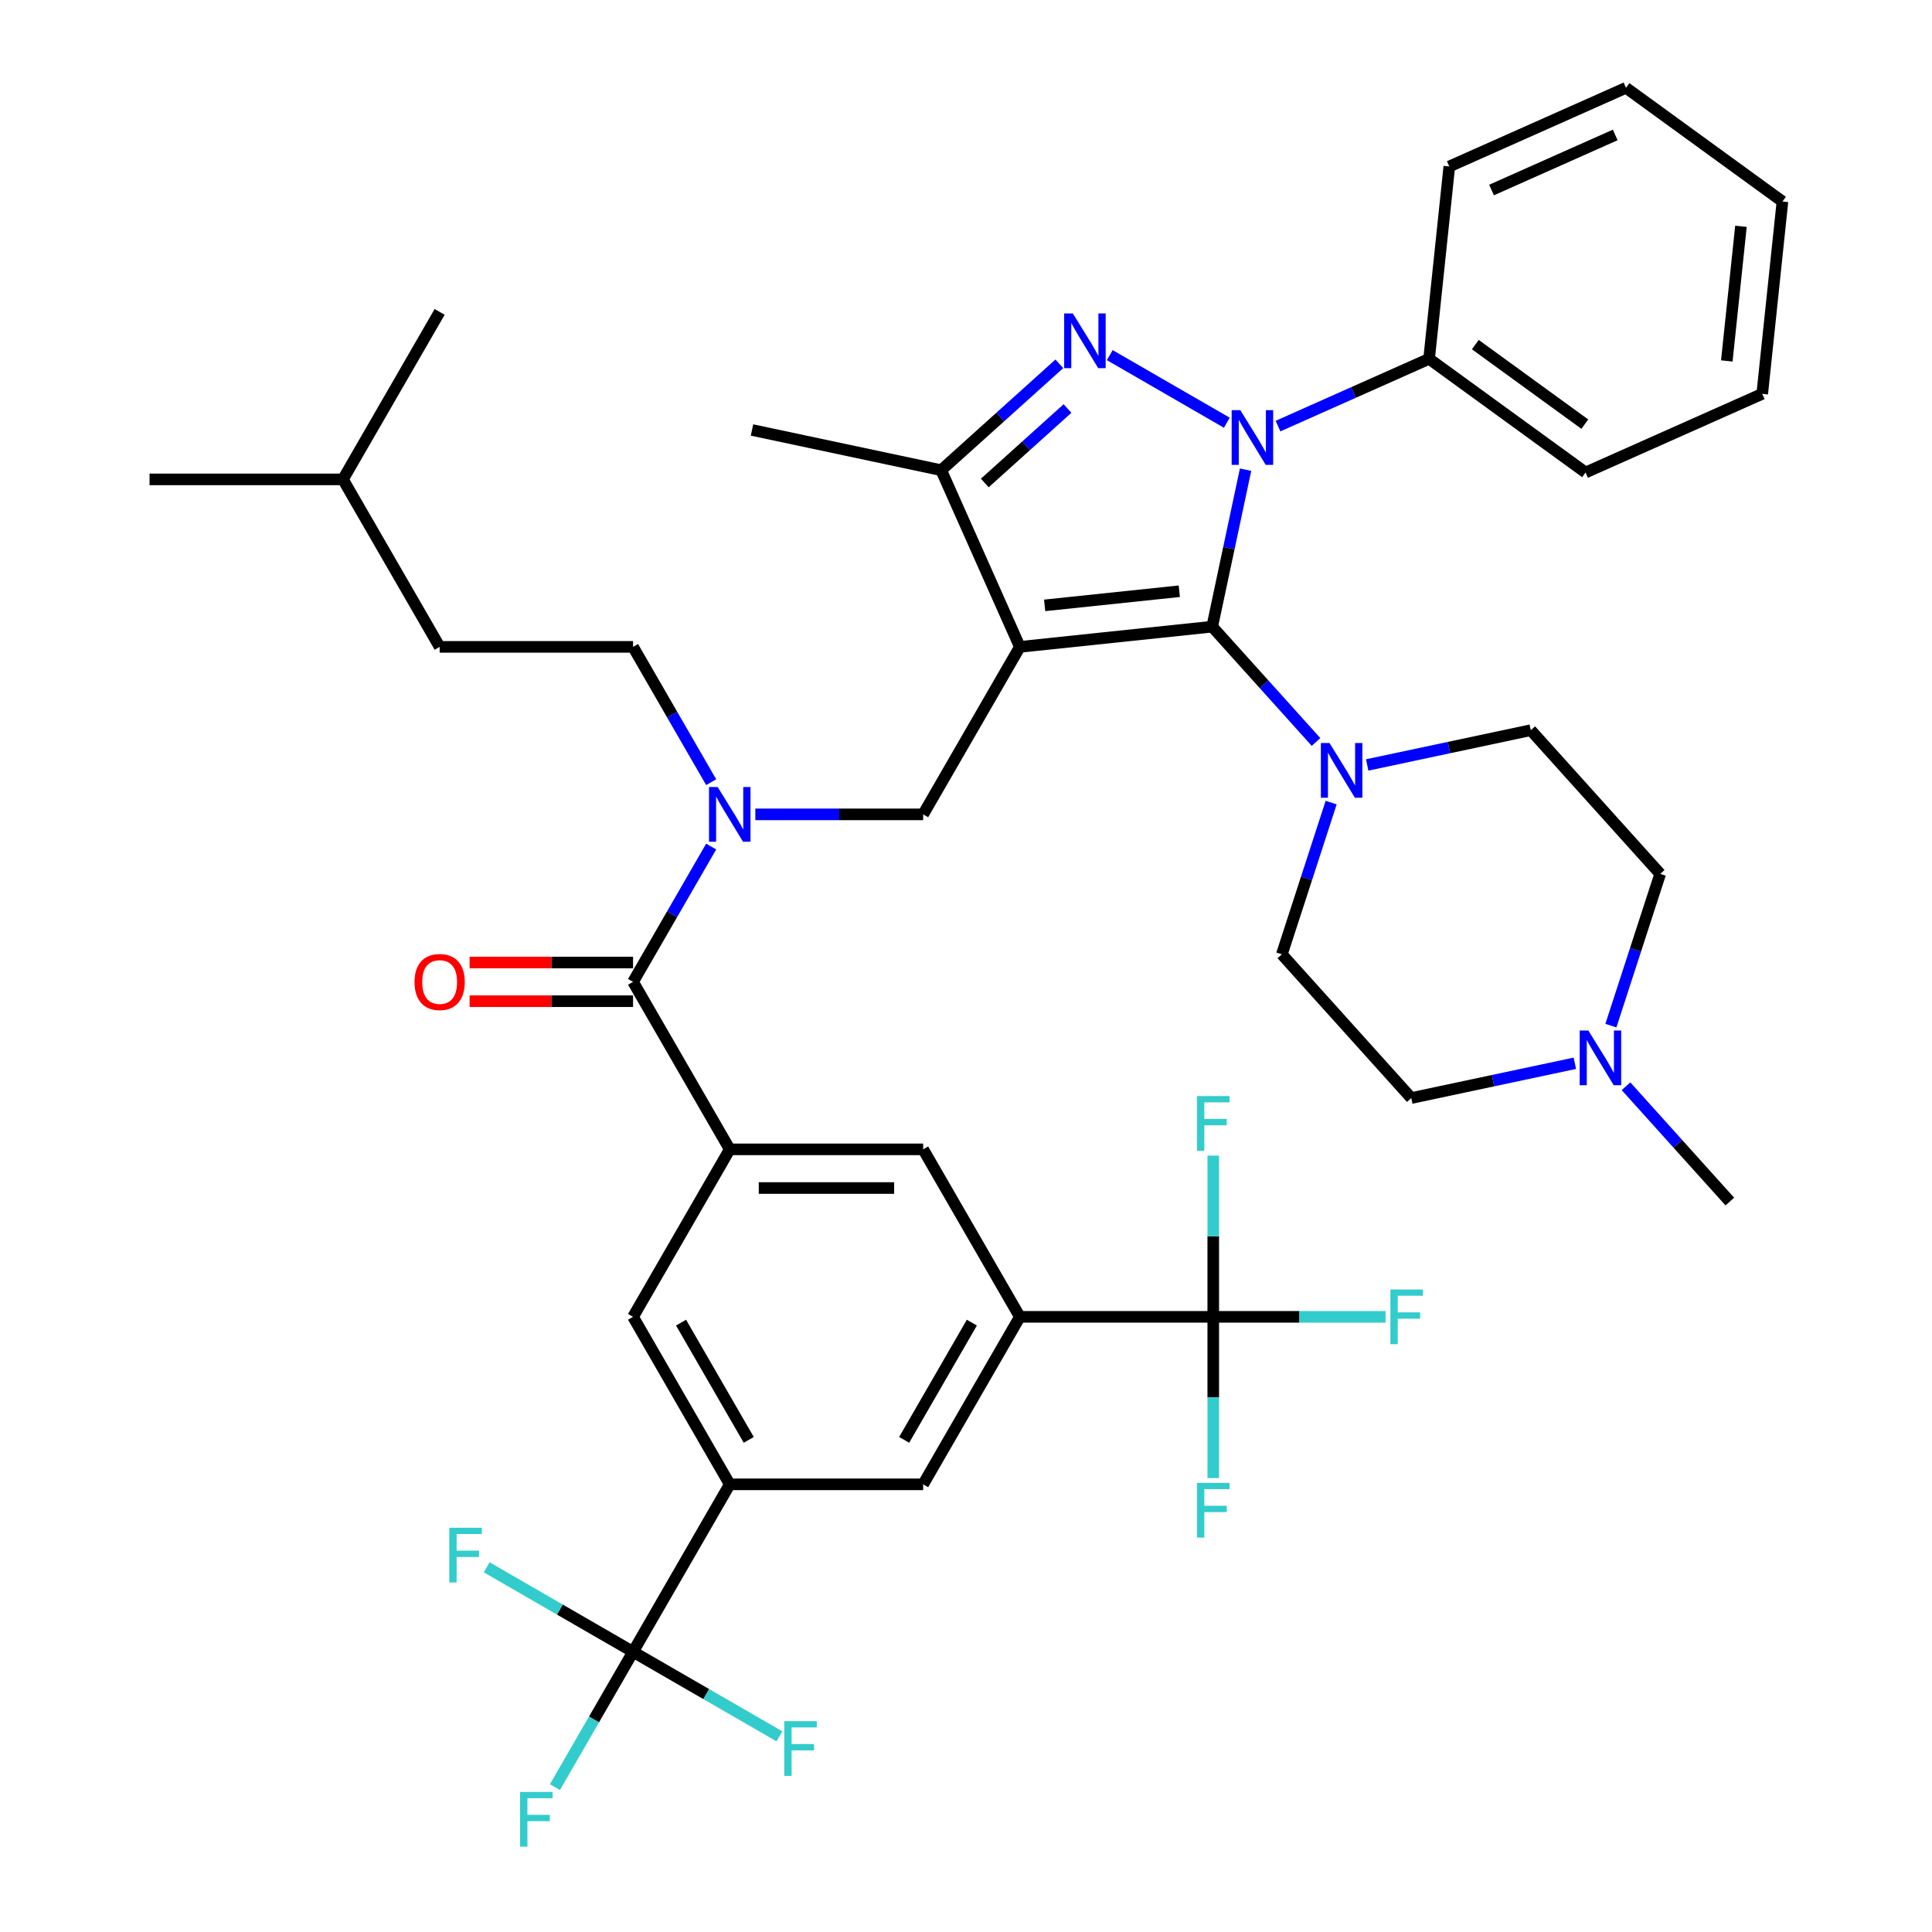 <?xml version='1.0' encoding='iso-8859-1'?>
<svg version='1.1' baseProfile='full'
              xmlns='http://www.w3.org/2000/svg'
                      xmlns:rdkit='http://www.rdkit.org/xml'
                      xmlns:xlink='http://www.w3.org/1999/xlink'
                  xml:space='preserve'
width='1000px' height='1000px' viewBox='0 0 1000 1000'>
<!-- END OF HEADER -->
<rect style='opacity:1.0;fill:#FFFFFF;stroke:none' width='1000' height='1000' x='0' y='0'> </rect>
<path class='bond-0' d='M 661.487,220.547 L 700.591,203.137' style='fill:none;fill-rule:evenodd;stroke:#0000FF;stroke-width:6px;stroke-linecap:butt;stroke-linejoin:miter;stroke-opacity:1' />
<path class='bond-0' d='M 700.591,203.137 L 739.695,185.727' style='fill:none;fill-rule:evenodd;stroke:#000000;stroke-width:6px;stroke-linecap:butt;stroke-linejoin:miter;stroke-opacity:1' />
<path class='bond-1' d='M 644.703,243.106 L 636.067,283.733' style='fill:none;fill-rule:evenodd;stroke:#0000FF;stroke-width:6px;stroke-linecap:butt;stroke-linejoin:miter;stroke-opacity:1' />
<path class='bond-1' d='M 636.067,283.733 L 627.432,324.36' style='fill:none;fill-rule:evenodd;stroke:#000000;stroke-width:6px;stroke-linecap:butt;stroke-linejoin:miter;stroke-opacity:1' />
<path class='bond-2' d='M 635.002,218.797 L 574.412,183.816' style='fill:none;fill-rule:evenodd;stroke:#0000FF;stroke-width:6px;stroke-linecap:butt;stroke-linejoin:miter;stroke-opacity:1' />
<path class='bond-3' d='M 627.432,324.36 L 654.302,354.202' style='fill:none;fill-rule:evenodd;stroke:#000000;stroke-width:6px;stroke-linecap:butt;stroke-linejoin:miter;stroke-opacity:1' />
<path class='bond-3' d='M 654.302,354.202 L 681.172,384.045' style='fill:none;fill-rule:evenodd;stroke:#0000FF;stroke-width:6px;stroke-linecap:butt;stroke-linejoin:miter;stroke-opacity:1' />
<path class='bond-4' d='M 627.432,324.36 L 527.876,334.824' style='fill:none;fill-rule:evenodd;stroke:#000000;stroke-width:6px;stroke-linecap:butt;stroke-linejoin:miter;stroke-opacity:1' />
<path class='bond-4' d='M 610.406,306.018 L 540.716,313.343' style='fill:none;fill-rule:evenodd;stroke:#000000;stroke-width:6px;stroke-linecap:butt;stroke-linejoin:miter;stroke-opacity:1' />
<path class='bond-5' d='M 527.876,334.824 L 487.159,243.374' style='fill:none;fill-rule:evenodd;stroke:#000000;stroke-width:6px;stroke-linecap:butt;stroke-linejoin:miter;stroke-opacity:1' />
<path class='bond-6' d='M 527.876,334.824 L 477.823,421.517' style='fill:none;fill-rule:evenodd;stroke:#000000;stroke-width:6px;stroke-linecap:butt;stroke-linejoin:miter;stroke-opacity:1' />
<path class='bond-7' d='M 487.159,243.374 L 389.242,222.561' style='fill:none;fill-rule:evenodd;stroke:#000000;stroke-width:6px;stroke-linecap:butt;stroke-linejoin:miter;stroke-opacity:1' />
<path class='bond-8' d='M 487.159,243.374 L 517.734,215.844' style='fill:none;fill-rule:evenodd;stroke:#000000;stroke-width:6px;stroke-linecap:butt;stroke-linejoin:miter;stroke-opacity:1' />
<path class='bond-8' d='M 517.734,215.844 L 548.309,188.314' style='fill:none;fill-rule:evenodd;stroke:#0000FF;stroke-width:6px;stroke-linecap:butt;stroke-linejoin:miter;stroke-opacity:1' />
<path class='bond-8' d='M 509.728,249.993 L 531.131,230.723' style='fill:none;fill-rule:evenodd;stroke:#000000;stroke-width:6px;stroke-linecap:butt;stroke-linejoin:miter;stroke-opacity:1' />
<path class='bond-8' d='M 531.131,230.723 L 552.533,211.452' style='fill:none;fill-rule:evenodd;stroke:#0000FF;stroke-width:6px;stroke-linecap:butt;stroke-linejoin:miter;stroke-opacity:1' />
<path class='bond-9' d='M 327.667,854.982 L 377.719,768.289' style='fill:none;fill-rule:evenodd;stroke:#000000;stroke-width:6px;stroke-linecap:butt;stroke-linejoin:miter;stroke-opacity:1' />
<path class='bond-10' d='M 327.667,854.982 L 307.451,889.997' style='fill:none;fill-rule:evenodd;stroke:#000000;stroke-width:6px;stroke-linecap:butt;stroke-linejoin:miter;stroke-opacity:1' />
<path class='bond-10' d='M 307.451,889.997 L 287.234,925.013' style='fill:none;fill-rule:evenodd;stroke:#33CCCC;stroke-width:6px;stroke-linecap:butt;stroke-linejoin:miter;stroke-opacity:1' />
<path class='bond-11' d='M 327.667,854.982 L 289.781,833.109' style='fill:none;fill-rule:evenodd;stroke:#000000;stroke-width:6px;stroke-linecap:butt;stroke-linejoin:miter;stroke-opacity:1' />
<path class='bond-11' d='M 289.781,833.109 L 251.896,811.236' style='fill:none;fill-rule:evenodd;stroke:#33CCCC;stroke-width:6px;stroke-linecap:butt;stroke-linejoin:miter;stroke-opacity:1' />
<path class='bond-12' d='M 327.667,854.982 L 365.552,876.855' style='fill:none;fill-rule:evenodd;stroke:#000000;stroke-width:6px;stroke-linecap:butt;stroke-linejoin:miter;stroke-opacity:1' />
<path class='bond-12' d='M 365.552,876.855 L 403.437,898.728' style='fill:none;fill-rule:evenodd;stroke:#33CCCC;stroke-width:6px;stroke-linecap:butt;stroke-linejoin:miter;stroke-opacity:1' />
<path class='bond-13' d='M 477.823,421.517 L 434.392,421.517' style='fill:none;fill-rule:evenodd;stroke:#000000;stroke-width:6px;stroke-linecap:butt;stroke-linejoin:miter;stroke-opacity:1' />
<path class='bond-13' d='M 434.392,421.517 L 390.961,421.517' style='fill:none;fill-rule:evenodd;stroke:#0000FF;stroke-width:6px;stroke-linecap:butt;stroke-linejoin:miter;stroke-opacity:1' />
<path class='bond-14' d='M 368.099,438.18 L 347.883,473.195' style='fill:none;fill-rule:evenodd;stroke:#0000FF;stroke-width:6px;stroke-linecap:butt;stroke-linejoin:miter;stroke-opacity:1' />
<path class='bond-14' d='M 347.883,473.195 L 327.667,508.21' style='fill:none;fill-rule:evenodd;stroke:#000000;stroke-width:6px;stroke-linecap:butt;stroke-linejoin:miter;stroke-opacity:1' />
<path class='bond-15' d='M 368.099,404.854 L 347.883,369.839' style='fill:none;fill-rule:evenodd;stroke:#0000FF;stroke-width:6px;stroke-linecap:butt;stroke-linejoin:miter;stroke-opacity:1' />
<path class='bond-15' d='M 347.883,369.839 L 327.667,334.824' style='fill:none;fill-rule:evenodd;stroke:#000000;stroke-width:6px;stroke-linecap:butt;stroke-linejoin:miter;stroke-opacity:1' />
<path class='bond-16' d='M 327.667,498.199 L 285.366,498.199' style='fill:none;fill-rule:evenodd;stroke:#000000;stroke-width:6px;stroke-linecap:butt;stroke-linejoin:miter;stroke-opacity:1' />
<path class='bond-16' d='M 285.366,498.199 L 243.065,498.199' style='fill:none;fill-rule:evenodd;stroke:#FF0000;stroke-width:6px;stroke-linecap:butt;stroke-linejoin:miter;stroke-opacity:1' />
<path class='bond-16' d='M 327.667,518.22 L 285.366,518.22' style='fill:none;fill-rule:evenodd;stroke:#000000;stroke-width:6px;stroke-linecap:butt;stroke-linejoin:miter;stroke-opacity:1' />
<path class='bond-16' d='M 285.366,518.22 L 243.065,518.22' style='fill:none;fill-rule:evenodd;stroke:#FF0000;stroke-width:6px;stroke-linecap:butt;stroke-linejoin:miter;stroke-opacity:1' />
<path class='bond-17' d='M 327.667,508.21 L 377.719,594.903' style='fill:none;fill-rule:evenodd;stroke:#000000;stroke-width:6px;stroke-linecap:butt;stroke-linejoin:miter;stroke-opacity:1' />
<path class='bond-18' d='M 627.98,681.596 L 527.876,681.596' style='fill:none;fill-rule:evenodd;stroke:#000000;stroke-width:6px;stroke-linecap:butt;stroke-linejoin:miter;stroke-opacity:1' />
<path class='bond-19' d='M 627.98,681.596 L 672.571,681.596' style='fill:none;fill-rule:evenodd;stroke:#000000;stroke-width:6px;stroke-linecap:butt;stroke-linejoin:miter;stroke-opacity:1' />
<path class='bond-19' d='M 672.571,681.596 L 717.162,681.596' style='fill:none;fill-rule:evenodd;stroke:#33CCCC;stroke-width:6px;stroke-linecap:butt;stroke-linejoin:miter;stroke-opacity:1' />
<path class='bond-20' d='M 627.98,681.596 L 627.98,723.317' style='fill:none;fill-rule:evenodd;stroke:#000000;stroke-width:6px;stroke-linecap:butt;stroke-linejoin:miter;stroke-opacity:1' />
<path class='bond-20' d='M 627.98,723.317 L 627.98,765.038' style='fill:none;fill-rule:evenodd;stroke:#33CCCC;stroke-width:6px;stroke-linecap:butt;stroke-linejoin:miter;stroke-opacity:1' />
<path class='bond-21' d='M 627.98,681.596 L 627.98,639.875' style='fill:none;fill-rule:evenodd;stroke:#000000;stroke-width:6px;stroke-linecap:butt;stroke-linejoin:miter;stroke-opacity:1' />
<path class='bond-21' d='M 627.98,639.875 L 627.98,598.154' style='fill:none;fill-rule:evenodd;stroke:#33CCCC;stroke-width:6px;stroke-linecap:butt;stroke-linejoin:miter;stroke-opacity:1' />
<path class='bond-22' d='M 527.876,681.596 L 477.823,768.289' style='fill:none;fill-rule:evenodd;stroke:#000000;stroke-width:6px;stroke-linecap:butt;stroke-linejoin:miter;stroke-opacity:1' />
<path class='bond-22' d='M 503.029,684.59 L 467.993,745.275' style='fill:none;fill-rule:evenodd;stroke:#000000;stroke-width:6px;stroke-linecap:butt;stroke-linejoin:miter;stroke-opacity:1' />
<path class='bond-23' d='M 527.876,681.596 L 477.823,594.903' style='fill:none;fill-rule:evenodd;stroke:#000000;stroke-width:6px;stroke-linecap:butt;stroke-linejoin:miter;stroke-opacity:1' />
<path class='bond-24' d='M 377.719,768.289 L 477.823,768.289' style='fill:none;fill-rule:evenodd;stroke:#000000;stroke-width:6px;stroke-linecap:butt;stroke-linejoin:miter;stroke-opacity:1' />
<path class='bond-25' d='M 377.719,768.289 L 327.667,681.596' style='fill:none;fill-rule:evenodd;stroke:#000000;stroke-width:6px;stroke-linecap:butt;stroke-linejoin:miter;stroke-opacity:1' />
<path class='bond-25' d='M 387.55,745.275 L 352.513,684.59' style='fill:none;fill-rule:evenodd;stroke:#000000;stroke-width:6px;stroke-linecap:butt;stroke-linejoin:miter;stroke-opacity:1' />
<path class='bond-26' d='M 377.719,594.903 L 327.667,681.596' style='fill:none;fill-rule:evenodd;stroke:#000000;stroke-width:6px;stroke-linecap:butt;stroke-linejoin:miter;stroke-opacity:1' />
<path class='bond-27' d='M 377.719,594.903 L 477.823,594.903' style='fill:none;fill-rule:evenodd;stroke:#000000;stroke-width:6px;stroke-linecap:butt;stroke-linejoin:miter;stroke-opacity:1' />
<path class='bond-27' d='M 392.734,614.924 L 462.808,614.924' style='fill:none;fill-rule:evenodd;stroke:#000000;stroke-width:6px;stroke-linecap:butt;stroke-linejoin:miter;stroke-opacity:1' />
<path class='bond-28' d='M 327.667,334.824 L 227.562,334.824' style='fill:none;fill-rule:evenodd;stroke:#000000;stroke-width:6px;stroke-linecap:butt;stroke-linejoin:miter;stroke-opacity:1' />
<path class='bond-29' d='M 739.695,185.727 L 820.681,244.567' style='fill:none;fill-rule:evenodd;stroke:#000000;stroke-width:6px;stroke-linecap:butt;stroke-linejoin:miter;stroke-opacity:1' />
<path class='bond-29' d='M 763.611,178.356 L 820.301,219.544' style='fill:none;fill-rule:evenodd;stroke:#000000;stroke-width:6px;stroke-linecap:butt;stroke-linejoin:miter;stroke-opacity:1' />
<path class='bond-30' d='M 739.695,185.727 L 750.158,86.171' style='fill:none;fill-rule:evenodd;stroke:#000000;stroke-width:6px;stroke-linecap:butt;stroke-linejoin:miter;stroke-opacity:1' />
<path class='bond-31' d='M 689.001,415.415 L 676.241,454.686' style='fill:none;fill-rule:evenodd;stroke:#0000FF;stroke-width:6px;stroke-linecap:butt;stroke-linejoin:miter;stroke-opacity:1' />
<path class='bond-31' d='M 676.241,454.686 L 663.481,493.957' style='fill:none;fill-rule:evenodd;stroke:#000000;stroke-width:6px;stroke-linecap:butt;stroke-linejoin:miter;stroke-opacity:1' />
<path class='bond-32' d='M 707.657,395.937 L 749.995,386.938' style='fill:none;fill-rule:evenodd;stroke:#0000FF;stroke-width:6px;stroke-linecap:butt;stroke-linejoin:miter;stroke-opacity:1' />
<path class='bond-32' d='M 749.995,386.938 L 792.332,377.939' style='fill:none;fill-rule:evenodd;stroke:#000000;stroke-width:6px;stroke-linecap:butt;stroke-linejoin:miter;stroke-opacity:1' />
<path class='bond-33' d='M 663.481,493.957 L 730.464,568.349' style='fill:none;fill-rule:evenodd;stroke:#000000;stroke-width:6px;stroke-linecap:butt;stroke-linejoin:miter;stroke-opacity:1' />
<path class='bond-34' d='M 730.464,568.349 L 772.801,559.35' style='fill:none;fill-rule:evenodd;stroke:#000000;stroke-width:6px;stroke-linecap:butt;stroke-linejoin:miter;stroke-opacity:1' />
<path class='bond-34' d='M 772.801,559.35 L 815.138,550.351' style='fill:none;fill-rule:evenodd;stroke:#0000FF;stroke-width:6px;stroke-linecap:butt;stroke-linejoin:miter;stroke-opacity:1' />
<path class='bond-35' d='M 833.795,530.874 L 846.555,491.603' style='fill:none;fill-rule:evenodd;stroke:#0000FF;stroke-width:6px;stroke-linecap:butt;stroke-linejoin:miter;stroke-opacity:1' />
<path class='bond-35' d='M 846.555,491.603 L 859.315,452.331' style='fill:none;fill-rule:evenodd;stroke:#000000;stroke-width:6px;stroke-linecap:butt;stroke-linejoin:miter;stroke-opacity:1' />
<path class='bond-36' d='M 841.623,562.244 L 868.494,592.086' style='fill:none;fill-rule:evenodd;stroke:#0000FF;stroke-width:6px;stroke-linecap:butt;stroke-linejoin:miter;stroke-opacity:1' />
<path class='bond-36' d='M 868.494,592.086 L 895.364,621.929' style='fill:none;fill-rule:evenodd;stroke:#000000;stroke-width:6px;stroke-linecap:butt;stroke-linejoin:miter;stroke-opacity:1' />
<path class='bond-37' d='M 859.315,452.331 L 792.332,377.939' style='fill:none;fill-rule:evenodd;stroke:#000000;stroke-width:6px;stroke-linecap:butt;stroke-linejoin:miter;stroke-opacity:1' />
<path class='bond-38' d='M 820.681,244.567 L 912.131,203.851' style='fill:none;fill-rule:evenodd;stroke:#000000;stroke-width:6px;stroke-linecap:butt;stroke-linejoin:miter;stroke-opacity:1' />
<path class='bond-39' d='M 912.131,203.851 L 922.595,104.295' style='fill:none;fill-rule:evenodd;stroke:#000000;stroke-width:6px;stroke-linecap:butt;stroke-linejoin:miter;stroke-opacity:1' />
<path class='bond-39' d='M 893.789,186.824 L 901.114,117.135' style='fill:none;fill-rule:evenodd;stroke:#000000;stroke-width:6px;stroke-linecap:butt;stroke-linejoin:miter;stroke-opacity:1' />
<path class='bond-40' d='M 922.595,104.295 L 841.609,45.455' style='fill:none;fill-rule:evenodd;stroke:#000000;stroke-width:6px;stroke-linecap:butt;stroke-linejoin:miter;stroke-opacity:1' />
<path class='bond-41' d='M 841.609,45.455 L 750.158,86.171' style='fill:none;fill-rule:evenodd;stroke:#000000;stroke-width:6px;stroke-linecap:butt;stroke-linejoin:miter;stroke-opacity:1' />
<path class='bond-41' d='M 836.034,69.852 L 772.019,98.353' style='fill:none;fill-rule:evenodd;stroke:#000000;stroke-width:6px;stroke-linecap:butt;stroke-linejoin:miter;stroke-opacity:1' />
<path class='bond-42' d='M 227.562,334.824 L 177.51,248.131' style='fill:none;fill-rule:evenodd;stroke:#000000;stroke-width:6px;stroke-linecap:butt;stroke-linejoin:miter;stroke-opacity:1' />
<path class='bond-43' d='M 177.51,248.131 L 77.405,248.131' style='fill:none;fill-rule:evenodd;stroke:#000000;stroke-width:6px;stroke-linecap:butt;stroke-linejoin:miter;stroke-opacity:1' />
<path class='bond-44' d='M 177.51,248.131 L 227.562,161.438' style='fill:none;fill-rule:evenodd;stroke:#000000;stroke-width:6px;stroke-linecap:butt;stroke-linejoin:miter;stroke-opacity:1' />
<path  class='atom-0' d='M 641.985 212.283
L 651.265 227.283
Q 652.185 228.763, 653.665 231.443
Q 655.145 234.123, 655.225 234.283
L 655.225 212.283
L 658.985 212.283
L 658.985 240.603
L 655.105 240.603
L 645.145 224.203
Q 643.985 222.283, 642.745 220.083
Q 641.545 217.883, 641.185 217.203
L 641.185 240.603
L 637.505 240.603
L 637.505 212.283
L 641.985 212.283
' fill='#0000FF'/>
<path  class='atom-4' d='M 555.292 162.231
L 564.572 177.231
Q 565.492 178.711, 566.972 181.391
Q 568.452 184.071, 568.532 184.231
L 568.532 162.231
L 572.292 162.231
L 572.292 190.551
L 568.412 190.551
L 558.452 174.151
Q 557.292 172.231, 556.052 170.031
Q 554.852 167.831, 554.492 167.151
L 554.492 190.551
L 550.812 190.551
L 550.812 162.231
L 555.292 162.231
' fill='#0000FF'/>
<path  class='atom-7' d='M 371.459 407.357
L 380.739 422.357
Q 381.659 423.837, 383.139 426.517
Q 384.619 429.197, 384.699 429.357
L 384.699 407.357
L 388.459 407.357
L 388.459 435.677
L 384.579 435.677
L 374.619 419.277
Q 373.459 417.357, 372.219 415.157
Q 371.019 412.957, 370.659 412.277
L 370.659 435.677
L 366.979 435.677
L 366.979 407.357
L 371.459 407.357
' fill='#0000FF'/>
<path  class='atom-9' d='M 214.562 508.29
Q 214.562 501.49, 217.922 497.69
Q 221.282 493.89, 227.562 493.89
Q 233.842 493.89, 237.202 497.69
Q 240.562 501.49, 240.562 508.29
Q 240.562 515.17, 237.162 519.09
Q 233.762 522.97, 227.562 522.97
Q 221.322 522.97, 217.922 519.09
Q 214.562 515.21, 214.562 508.29
M 227.562 519.77
Q 231.882 519.77, 234.202 516.89
Q 236.562 513.97, 236.562 508.29
Q 236.562 502.73, 234.202 499.93
Q 231.882 497.09, 227.562 497.09
Q 223.242 497.09, 220.882 499.89
Q 218.562 502.69, 218.562 508.29
Q 218.562 514.01, 220.882 516.89
Q 223.242 519.77, 227.562 519.77
' fill='#FF0000'/>
<path  class='atom-17' d='M 688.155 384.592
L 697.435 399.592
Q 698.355 401.072, 699.835 403.752
Q 701.315 406.432, 701.395 406.592
L 701.395 384.592
L 705.155 384.592
L 705.155 412.912
L 701.275 412.912
L 691.315 396.512
Q 690.155 394.592, 688.915 392.392
Q 687.715 390.192, 687.355 389.512
L 687.355 412.912
L 683.675 412.912
L 683.675 384.592
L 688.155 384.592
' fill='#0000FF'/>
<path  class='atom-20' d='M 822.121 533.377
L 831.401 548.377
Q 832.321 549.857, 833.801 552.537
Q 835.281 555.217, 835.361 555.377
L 835.361 533.377
L 839.121 533.377
L 839.121 561.697
L 835.241 561.697
L 825.281 545.297
Q 824.121 543.377, 822.881 541.177
Q 821.681 538.977, 821.321 538.297
L 821.321 561.697
L 817.641 561.697
L 817.641 533.377
L 822.121 533.377
' fill='#0000FF'/>
<path  class='atom-36' d='M 719.665 667.436
L 736.505 667.436
L 736.505 670.676
L 723.465 670.676
L 723.465 679.276
L 735.065 679.276
L 735.065 682.556
L 723.465 682.556
L 723.465 695.756
L 719.665 695.756
L 719.665 667.436
' fill='#33CCCC'/>
<path  class='atom-37' d='M 619.56 767.541
L 636.4 767.541
L 636.4 770.781
L 623.36 770.781
L 623.36 779.381
L 634.96 779.381
L 634.96 782.661
L 623.36 782.661
L 623.36 795.861
L 619.56 795.861
L 619.56 767.541
' fill='#33CCCC'/>
<path  class='atom-38' d='M 619.56 567.332
L 636.4 567.332
L 636.4 570.572
L 623.36 570.572
L 623.36 579.172
L 634.96 579.172
L 634.96 582.452
L 623.36 582.452
L 623.36 595.652
L 619.56 595.652
L 619.56 567.332
' fill='#33CCCC'/>
<path  class='atom-39' d='M 269.194 927.515
L 286.034 927.515
L 286.034 930.755
L 272.994 930.755
L 272.994 939.355
L 284.594 939.355
L 284.594 942.635
L 272.994 942.635
L 272.994 955.835
L 269.194 955.835
L 269.194 927.515
' fill='#33CCCC'/>
<path  class='atom-40' d='M 232.553 790.77
L 249.393 790.77
L 249.393 794.01
L 236.353 794.01
L 236.353 802.61
L 247.953 802.61
L 247.953 805.89
L 236.353 805.89
L 236.353 819.09
L 232.553 819.09
L 232.553 790.77
' fill='#33CCCC'/>
<path  class='atom-41' d='M 405.94 890.874
L 422.78 890.874
L 422.78 894.114
L 409.74 894.114
L 409.74 902.714
L 421.34 902.714
L 421.34 905.994
L 409.74 905.994
L 409.74 919.194
L 405.94 919.194
L 405.94 890.874
' fill='#33CCCC'/>
</svg>
